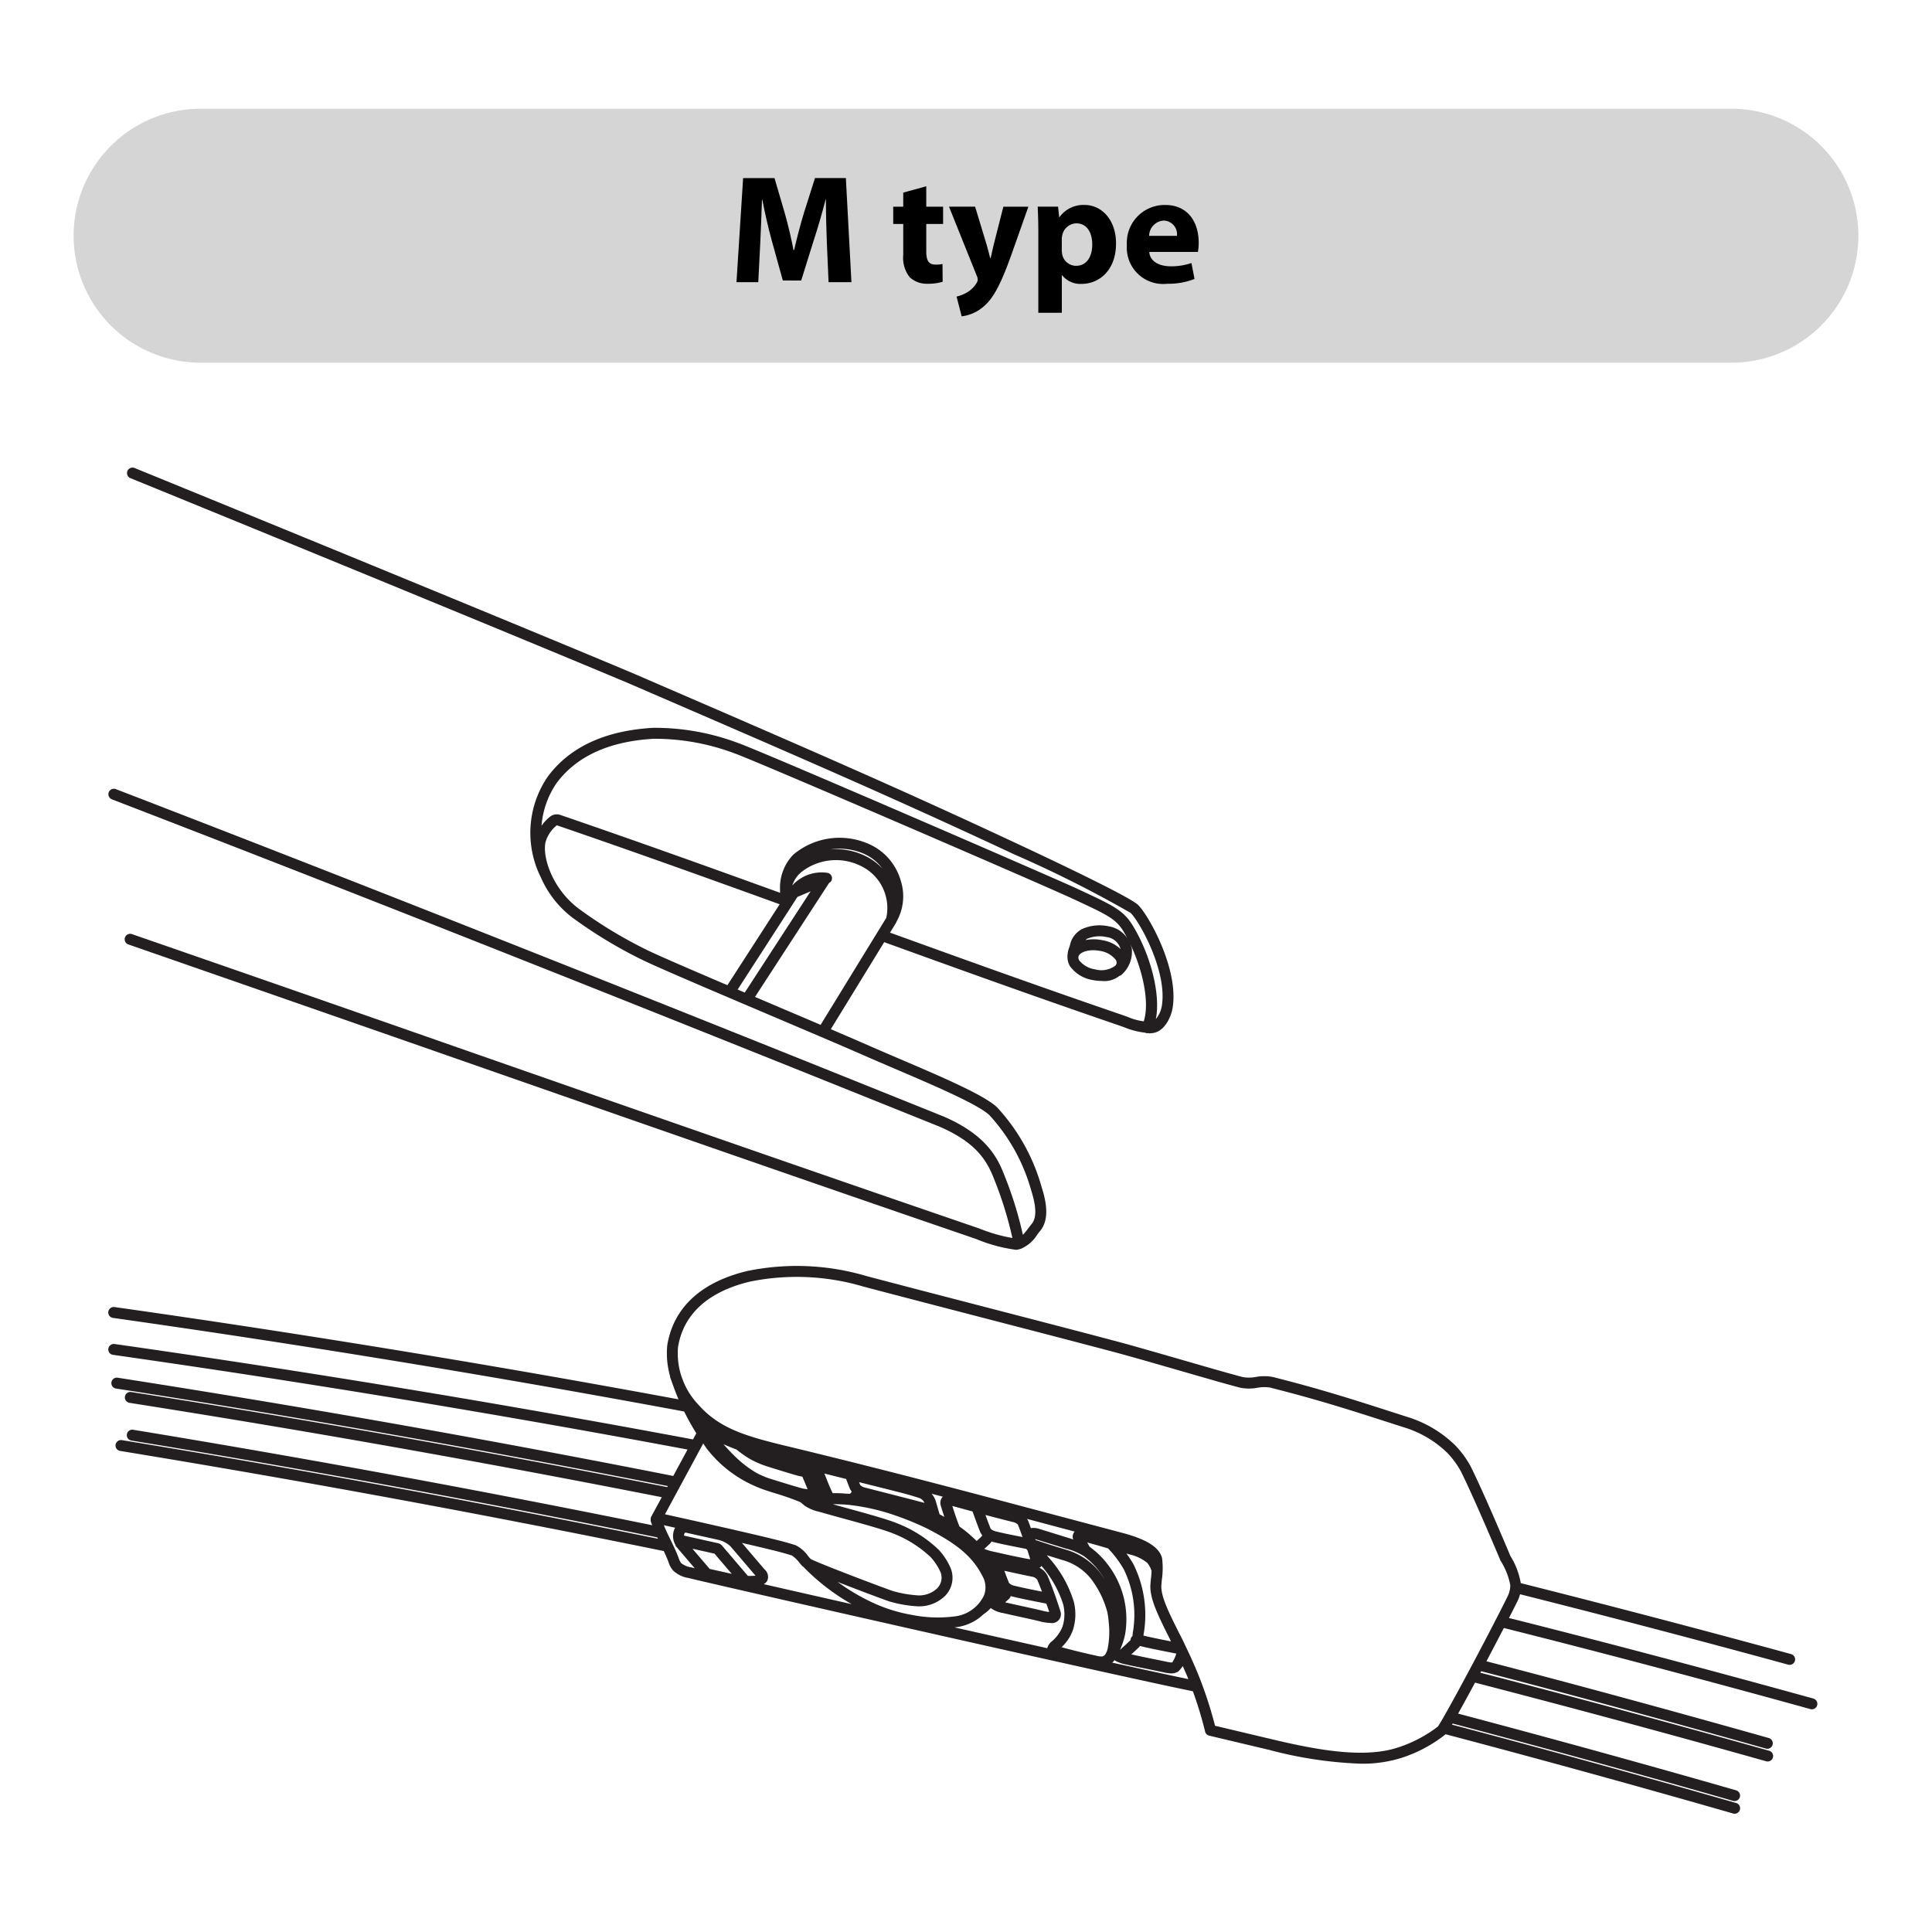 <svg id="M-type" xmlns="http://www.w3.org/2000/svg" viewBox="0 0 150 150"><defs><style>.cls-1{fill:#d5d5d5;}.cls-2{fill:none;}.cls-3{fill:#231f20;}</style></defs><title>M-type-01</title><path class="cls-1" d="M134.424,28.161H15.575a9.859,9.859,0,0,1,0-19.718h118.849a9.859,9.859,0,0,1,0,19.718h0"/><rect class="cls-2" y="-0" width="150" height="150"/><path d="M64.196,18.816c-.036-.972-.072-2.147-.072-3.322H64.1c-.264,1.031-.6,2.183-.911,3.13l-.984,3.154H60.778l-.863-3.118c-.264-.959-.528-2.111-.731-3.167h-.024c-.036,1.091-.083,2.339-.132,3.346l-.156,3.07H57.18l.516-8.083h2.435l.792,2.698c.264.936.504,1.943.684,2.891h.048c.216-.936.492-2.003.768-2.902l.851-2.687h2.399l.432,8.083h-1.775Z"/><path d="M71.915,14.463v1.583h1.307v1.343H71.915v2.123c0,.708.18,1.032.72,1.032a2.258,2.258,0,0,0,.54-.048l.012,1.379a3.837,3.837,0,0,1-1.176.156,1.948,1.948,0,0,1-1.379-.504,2.43,2.43,0,0,1-.504-1.739V17.389h-.779V16.046h.779V14.954Z"/><path d="M75.707,16.046l.876,2.891c.096.335.216.779.287,1.091H76.918c.072-.324.168-.756.252-1.104l.731-2.878h1.943l-1.367,3.862c-.84,2.339-1.403,3.262-2.062,3.85a3.204,3.204,0,0,1-1.751.803l-.396-1.535a2.91,2.91,0,0,0,.791-.312,2.1,2.1,0,0,0,.756-.732.55.55,0,0,0,.096-.264.747.747,0,0,0-.072-.3l-2.159-5.373Z"/><path d="M80.615,18.012c0-.768-.023-1.415-.048-1.967h1.583l.084.815h.024a2.28,2.28,0,0,1,1.955-.947c1.283,0,2.435,1.115,2.435,2.986,0,2.135-1.355,3.142-2.663,3.142a1.821,1.821,0,0,1-1.522-.671h-.024v2.914H80.615Zm1.823,1.379a1.868,1.868,0,0,0,.036.384,1.104,1.104,0,0,0,1.067.863c.792,0,1.26-.66,1.26-1.655,0-.936-.42-1.643-1.235-1.643a1.146,1.146,0,0,0-1.092.923,1.385,1.385,0,0,0-.036.324Z"/><path d="M89.23,19.56c.048.755.804,1.115,1.655,1.115a4.834,4.834,0,0,0,1.619-.252l.239,1.235a5.541,5.541,0,0,1-2.122.372,2.815,2.815,0,0,1-3.131-2.986,2.938,2.938,0,0,1,2.963-3.13c1.895,0,2.614,1.475,2.614,2.926a4.401,4.401,0,0,1-.06.72Zm2.146-1.248a1.058,1.058,0,0,0-1.031-1.187,1.204,1.204,0,0,0-1.127,1.187Z"/><path class="cls-3" d="M88.343,70.243c-.691-.632-6.101-3.209-9.264-4.689-9.482-4.438-16.698-7.558-28.651-12.726l-.908-.393c-2.109-.912-17.388-7.245-39.072-16.099a.425.425,0,0,0-.322.787c21.681,8.852,36.95,15.182,39.057,16.092l.909.393C62.037,58.773,69.247,61.89,78.72,66.323a92.339,92.339,0,0,1,9.049,4.547c.66.602,2.902,4.549,2.428,7.271a2.153,2.153,0,0,1-.456.979c.406-2.074-.524-5.212-1.815-7.294-.719-1.159-1.544-1.543-3.994-2.685l-.284-.133c-1.886-.879-24.714-10.764-26.292-11.302a18.376,18.376,0,0,0-6.638-1.198c-3.725.21-6.479,1.483-8.188,3.786a7.722,7.722,0,0,0-.562,7.776l.007.009a7.896,7.896,0,0,0,2.438,3.143,35.73,35.73,0,0,0,5.352,3.252c1.097.553,5.719,2.518,10.188,4.417.232.099.461.196.691.294L63.176,80.263c1.597.681,2.999,1.282,3.955,1.703.721.317,1.521.659,2.345,1.012,2.905,1.241,6.521,2.786,7.357,3.618a14.3,14.3,0,0,1,3.218,5.791c.42,1.306.438,2.167.054,2.633-.089.108-.178.224-.267.341a5.88,5.88,0,0,1-.421.512,29.265,29.265,0,0,0-1.446-4.647c-.595-1.555-1.575-3.181-4.706-4.54C46.565,75.94,27.341,68.338,8.982,61.263a.425.425,0,0,0-.305.793C27.031,69.129,46.252,76.73,72.938,87.47c2.674,1.161,3.629,2.463,4.241,4.066a29.011,29.011,0,0,1,1.423,4.581,12.2,12.2,0,0,1-2.494-.708l-.402-.141c-13.179-4.514-26.525-9.175-39.433-13.682Q23.28,77.038,10.258,72.529a.425.425,0,1,0-.277.803q13.013,4.519,26.012,9.058c12.908,4.507,26.256,9.168,39.438,13.684l.397.138a12.072,12.072,0,0,0,3.049.821c.023,0,.046,0,.068-.001a1.19,1.19,0,0,0,.214-.052c.013-.001.026-.001.039-.003a.404.404,0,0,0,.062-.022,2.742,2.742,0,0,0,1.257-1.08c.082-.107.163-.215.245-.314.776-.941.428-2.41.099-3.433a15.086,15.086,0,0,0-3.427-6.133c-.951-.948-4.343-2.397-7.624-3.799-.82-.351-1.617-.691-2.336-1.007-.754-.332-1.786-.777-2.97-1.283l4.145-6.757c5.49,1.99,11.846,4.28,18.269,6.478l.371.132a5.998,5.998,0,0,0,1.616.418.417.417,0,0,0,.18.043c.012 0.0.022-.009.035-.01.032.003.062.012.094.015a2.08,2.08,0,0,0,.313-.022c.885-.134,1.386-1.219,1.508-1.915C91.567,75.223,89.099,70.933,88.343,70.243Zm-43.417.301c-2.081-1.573-2.838-4.064-2.565-5.184a2.576,2.576,0,0,1,.873-1.284C49.155,66.104,55.033,68.215,60.533,70.207l-4.056,6.282c-3.014-1.286-5.568-2.389-6.33-2.773A34.797,34.797,0,0,1,44.926,70.544Zm12.345,6.283,4.267-6.608 0-.001.374-.579,1.021-.435L57.823,77.062Zm3.014,1.282-.434-.185-1.232-.524,5.75-8.845a.418.418,0,0,0,.218-.282.425.425,0,0,0-.328-.504,3.065,3.065,0,0,0-2.743.976,2.222,2.222,0,0,1,.856-1.154A4.34,4.34,0,0,1,66.783,67.208a3.622,3.622,0,0,1,2.029,4.05L63.712,79.568C62.639,79.11,61.474,78.615,60.284,78.109Zm4.156-12.157a4.723,4.723,0,0,1,2.495.278,3.569,3.569,0,0,1,1.571,1.204,4.468,4.468,0,0,0-1.384-1.006A5.19,5.19,0,0,0,64.44,65.952ZM87.191,78.822c-6.353-2.174-12.64-4.439-18.09-6.413l.458-.747c.025-.042.037-.089.061-.131.001-.005.007-.007.008-.013l.001-.007a3.961,3.961,0,0,0,.299-3.154,4.426,4.426,0,0,0-2.679-2.916,5.577,5.577,0,0,0-5.669.924,3.688,3.688,0,0,0-1.012,2.805c-.002.018-.008.035-.009.053l-0.0.001a.407.407,0,0,0,.01.094c-5.432-1.967-11.223-4.045-17.061-6.045a.841.841,0,0,0-.811.141,3.4,3.4,0,0,0-.654.698,6.826,6.826,0,0,1,1.167-3.31c1.553-2.091,4.094-3.25,7.554-3.444A17.62,17.62,0,0,1,57.082,58.511c1.387.473,23.751,10.124,26.206,11.268l.285.133c2.339,1.09,3.045,1.419,3.63,2.362.109.175.209.371.312.563a2.122,2.122,0,0,0-1.443-.919,3.32,3.32,0,0,0-2.047.206,1.806,1.806,0,0,0-.942,1.214l-.052.179a2.003,2.003,0,0,0-.145.96c.002.008.008.015.01.023a1.21,1.21,0,0,0,.189.531,2.695,2.695,0,0,0,1.758,1.06,3.565,3.565,0,0,0,.692.069,1.863,1.863,0,0,0,1.38-.398.412.412,0,0,0,.1-.029,2.379,2.379,0,0,0,.855-2.101,2.089,2.089,0,0,0-.138-.381c.972,2.001,1.55,4.573,1.068,6.044a4.477,4.477,0,0,1-1.223-.334ZM86.586,74.981a1.827,1.827,0,0,1-1.577.276,1.905,1.905,0,0,1-1.205-.679.395.395,0,0,1-.072-.308c.069-.274.537-.494,1.148-.494a2.715,2.715,0,0,1,.53.053,1.905,1.905,0,0,1,1.205.679.395.395,0,0,1,.072.309.355.355,0,0,1-.049.099C86.621,74.937,86.606,74.961,86.586,74.981ZM84.282,72.987a.96.96,0,0,1,.108-.095,2.473,2.473,0,0,1,1.517-.14,1.277,1.277,0,0,1,1.094.933,2.693,2.693,0,0,0-1.423-.69A3.312,3.312,0,0,0,84.282,72.987Z"/><path class="cls-3" d="M140.793,131.876c-7.821-2.162-15.721-4.264-23.636-6.255.223-.437.434-.854.616-1.219a2.891,2.891,0,0,0,.243-.625c6.943,1.748,13.945,3.585,20.82,5.467a.45.45,0,0,0,.112.015v0a.425.425,0,0,0,.112-.835c-6.929-1.896-13.989-3.748-20.987-5.509a5.89,5.89,0,0,0-.809-2.116c-.019-.047-1.964-4.691-3.062-6.909a7.495,7.495,0,0,0-1.206-1.662,9.148,9.148,0,0,0-3.733-2.218l-.712-.229c-3.581-1.153-5.947-1.915-9.735-2.874a3.599,3.599,0,0,0-1.302-.002,3.013,3.013,0,0,1-.989.019c-.847-.214-2.692-.747-4.646-1.312-1.943-.561-3.988-1.151-5.263-1.49-2.891-.767-6.547-1.716-10.155-2.652-3.316-.86-6.592-1.71-9.195-2.399a19.009,19.009,0,0,0-9.255-.388c-3.579.854-5.724,2.843-6.203,5.752a6.548,6.548,0,0,0,.216,2.416.406.406,0,0,0,.012.098c.019.058.044.114.063.173.029.09.065.178.098.267.148.424.306.844.483,1.256-14.557-2.698-29.284-5.111-43.789-7.165a.425.425,0,1,0-.119.842c14.689,2.08,29.608,4.526,44.345,7.266a19.03,19.03,0,0,0,.945,1.694l-.257.474c-14.905-2.792-30.015-5.286-44.914-7.408a.436.436,0,0,0-.48.361.425.425,0,0,0,.361.48c14.797,2.108,29.802,4.583,44.608,7.353l-1.109,2.051c-14.326-2.831-28.836-5.398-43.132-7.627l-.005-.001a.425.425,0,1,0-.126.841c14.199,2.214,28.608,4.762,42.839,7.571l-.044.081c-13.812-2.728-27.813-5.211-41.617-7.382a.425.425,0,0,0-.133.84c13.707,2.155,27.607,4.62,41.326,7.326l-.814,1.506a.416.416,0,0,0-.045.202.574.574,0,0,0,.029.242c.027.076.06.15.088.226-13.367-2.718-26.915-5.211-40.282-7.409a.425.425,0,1,0-.139.838c13.544,2.227,27.275,4.755,40.813,7.515.016.035.033.07.05.105-13.828-2.82-27.825-5.398-41.618-7.657a.433.433,0,0,0-.487.351l-0.0.003a.423.423,0,0,0,.351.485c13.989,2.292,28.19,4.908,42.209,7.775.137.291.266.576.365.847a1.879,1.879,0,0,0,.361.665,2.256,2.256,0,0,0,1.176.576c2.05.513,32.833,7.506,39.179,8.797a30.233,30.233,0,0,1,.948,3.123.422.422,0,0,0,.317.323l4.696,1.115a31.793,31.793,0,0,0,7.062,1.062,10.072,10.072,0,0,0,3.157-.446,10.812,10.812,0,0,0,3.443-1.839c7.428,1.962,14.936,4.032,22.322,6.154a.405.405,0,0,0,.117.017.425.425,0,0,0,.117-.833c-7.3-2.097-14.718-4.141-22.06-6.084.016-.028.032-.057.047-.086,7.282,1.927,14.608,3.946,21.778,6.005a.405.405,0,0,0,.117.017V139.833a.425.425,0,0,0,.117-.833c-7.108-2.041-14.368-4.043-21.586-5.955.376-.674.826-1.497,1.315-2.406,7.552,1.957,15.137,4,22.614,6.11a.425.425,0,0,0,.23-.818c-7.417-2.092-14.939-4.119-22.432-6.061l.063-.118c7.403,1.919,14.773,3.94,22.091,6.003a.425.425,0,1,0,.23-.818c-7.26-2.047-14.569-4.05-21.912-5.955.465-.88.926-1.762,1.351-2.585,7.973,2.003,15.929,4.121,23.807,6.298a.418.418,0,0,0,.113.016.425.425,0,0,0,.113-.834ZM54.599,112.07c.098.139.185.284.286.42a9.52,9.52,0,0,0,3.301,2.69,9.923,9.923,0,0,0,1.149.485c.226.077.527.173.852.276a19.9,19.9,0,0,1,1.905.665,1.09,1.09,0,0,1,.226.164,2.584,2.584,0,0,0,.227.182l.022.011c.009.006.018.01.028.014a3.059,3.059,0,0,0,.972.388l.22.061c.442.129,1.018.286,1.638.457,1.42.389,3.185.873,3.915,1.174a9.075,9.075,0,0,1,2.914,1.835,4.274,4.274,0,0,1,.788,1.221,1.169,1.169,0,0,1-.376,1.288,2.038,2.038,0,0,1-1.517.455,8.904,8.904,0,0,1-1.83-.33c-.395-.122-5.072-1.884-6.203-2.402a.898.898,0,0,1-.209-.118c-.045-.048-.101-.115-.165-.192a2.536,2.536,0,0,0-.993-.851c-.661-.213-1.241-.355-1.855-.506-2.47-.603-7.148-1.642-8.266-1.889Zm1.57.06c.336.147.675.284,1.017.414a8.182,8.182,0,0,0,1.088.758,7.197,7.197,0,0,0,1.152.505c.674.218,2.339.728,2.585.785.093.023.189.034.284.051.138.33.275.657.406.98a3.451,3.451,0,0,1-.496-.087c-.19-.044-1.767-.523-2.519-.765a6.32,6.32,0,0,1-.985-.433,8.709,8.709,0,0,1-1.786-1.413C56.657,112.67,56.409,112.403,56.17,112.13Zm7.834,2.273.075.021q.808.203,1.614.402c.113.303.224.593.306.789a1.375,1.375,0,0,0,.121.176.404.404,0,0,0-.016.076c-.018.019-.038.038-.057.056-.01.01-.035.033-.059.056-.104-.006-.209-.009-.314-.013a8.723,8.723,0,0,0-1.013-.038c-.016-.004-.033-.007-.018-.018-.179-.35-.319-.707-.462-1.065C64.125,114.702,64.069,114.562,64.004,114.403Zm-10.363,7.281a1.562,1.562,0,0,1-.753-.324,1.19,1.19,0,0,1-.191-.385c-.17-.466-.408-.956-.64-1.432-.181-.373-.366-.755-.518-1.125.214.048.519.115.878.195l-.01.013a1.38,1.38,0,0,0-.009,1.242l.001.003a.4.4,0,0,0,.033.05.527.527,0,0,0,.049.132l1.455,1.702C53.81,121.726,53.708,121.701,53.641,121.685Zm1.46.126-1.339-1.567,1.713.382,1.338,1.567Zm2.967.543-2.011-2.356a.608.608,0,0,0-.325-.186l-2.612-.583-.007-.001a.413.413,0,0,1,.046-.204.134.134,0,0,1,.095-.029l2.548.567a2.055,2.055,0,0,1,.909.491L58.658,122.335A4.757,4.757,0,0,1,58.067,122.353Zm1.231.64a.695.695,0,0,0,.28-.282.751.751,0,0,0-.21-.854l-1.765-2.068c.77.179,1.493.349,2.087.494.625.153,1.165.285,1.797.488a2.461,2.461,0,0,1,.601.586c.079.095.149.179.203.234.025.024.06.034.087.056.005.006.006.013.011.019a16.754,16.754,0,0,0,3.738,2.88C63.597,123.974,61.26,123.442,59.298,122.994ZM70.771,125.375a12.075,12.075,0,0,1-2.941-.911,16.092,16.092,0,0,1-2.793-1.641c1.707.666,3.715,1.419,4.032,1.517a9.761,9.761,0,0,0,2.022.365,2.902,2.902,0,0,0,2.104-.639,2.008,2.008,0,0,0,.623-2.296,5.101,5.101,0,0,0-.923-1.433,9.813,9.813,0,0,0-3.232-2.064c-.778-.321-2.497-.793-4.014-1.209-.358-.098-.691-.19-1.002-.277a1.237,1.237,0,0,0,.177-.002c.272-.002.542.019.814.029.153.015.306.024.458.048a16.337,16.337,0,0,1,3.381.786,22.789,22.789,0,0,1,2.529,1.04c2.072,1.076,3.436,2.024,4.275,3.685a1.755,1.755,0,0,1,.126,1.47,2.884,2.884,0,0,1-2.375,1.664A10.247,10.247,0,0,1,70.771,125.375Zm-4.072-10.299c.627.155,1.253.31,1.882.469l.854.216c.546.138,1.227.31,1.849.517a.696.696,0,0,1,.489.405c-1.041-.274-2.422-.627-3.422-.882l-1.194-.307a.71.71,0,0,1-.375-.207C66.759,115.23,66.728,115.146,66.7,115.076Zm6.359,1.875c.078.264.169.543.262.823-.121-.069-.243-.137-.372-.205-.071-.255-.141-.493-.2-.688l-.048-.158a1.624,1.624,0,0,0-.373-.749q.435.113.871.227A.712.712,0,0,0,73.059,116.951Zm.881-.028.843.229c.246.067.487.133.727.198.194.547.46,1.273.622,1.661a1.395,1.395,0,0,0,.122.174.401.401,0,0,0-.016.076c-.018.018-.038.037-.056.054-.122.12-.237.223-.355.33a10.481,10.481,0,0,0-1.339-1.132C74.289,117.988,74.103,117.458,73.939,116.923Zm2.837,3a.736.736,0,0,0,.205-.242c.031.009.06.023.092.03.566.148,1.552.341,2.602.546l.093.099c.074.231.146.46.221.705-.104-.012-.237-.033-.398-.065-.832-.165-1.31-.269-1.979-.421l-.365-.083a3.923,3.923,0,0,1-.828-.238C76.538,120.146,76.655,120.042,76.776,119.923Zm-.267-2.303c.686.183,1.385.365,2.157.556a.731.731,0,0,1,.359.187c.134.32.247.647.363.973-.861-.169-1.639-.326-2.1-.446a.743.743,0,0,1-.375-.205C76.809,118.43,76.657,118.025,76.51,117.62Zm14.25,9.499c.057.105.104.213.159.319-.87-.171-1.676-.335-2.143-.453.006-.056.02-.129.029-.185l.018-.099a8.861,8.861,0,0,0-.837-5.285,9.053,9.053,0,0,0-.531-.8l.259.073a3.404,3.404,0,0,1,1.354.645,1.791,1.791,0,0,1,.339.631c-.009.213-.024.426-.052.637-.017.182-.031.343-.038.459C89.26,124.114,89.922,125.44,90.76,127.119Zm.57,1.265a2.879,2.879,0,0,1-.303.672c-.069.046-.303-.006-.456-.041l-1.125-.23c-.538-.109-1.079-.221-1.614-.338.162-.145.318-.285.481-.446a.737.737,0,0,0,.188-.209C89.065,127.939,90.194,128.163,91.329,128.384Zm-3.36-1.736a2.06,2.06,0,0,0-.038.373.418.418,0,0,0-.159.319c-.018.018-.038.037-.056.054-.17.168-.329.311-.498.462l-.263.239a5.689,5.689,0,0,0,.395-1.188,6.971,6.971,0,0,0-1.347-5.445,6.567,6.567,0,0,0-1.369-1.344c-.01-.006-.022-.01-.032-.017l-.19-.346.437.123c.332.093.665.187.991.284.047.014.111.033.187.054a8.284,8.284,0,0,1,1.215,1.61A8.015,8.015,0,0,1,87.97,126.648Zm-2.599-4.616a6.074,6.074,0,0,1,.39.589c-.134-.21-.275-.416-.428-.613a5.159,5.159,0,0,0-2.449-1.655c-1.222-.369-1.464-.444-2.499-.794 0-.02-.002-.039-.001-.059.024.007.05.014.076.022l2.269.701a4.826,4.826,0,0,1,1.427.598A5.789,5.789,0,0,1,85.371,122.031Zm-6.654,1.074a.722.722,0,0,1-.374-.205c-.095-.229-.23-.585-.363-.947.705.157,1.422.312,2.216.474a.596.596,0,0,1,.349.248c.129.311.243.603.357.898C79.995,123.394,79.161,123.223,78.717,123.105Zm2.523,1.399c.074.214.152.423.221.646a3.02,3.02,0,0,1-.501-.088c-.337-.086-.867-.202-1.489-.339-.442-.097-.93-.204-1.427-.318.066-.062.132-.119.201-.186a.736.736,0,0,0,.235-.299l.021.007C79.048,124.073,80.134,124.289,81.24,124.504Zm2.09-4.977c-.12-.038-.236-.089-.359-.119l-2.26-.699a1.405,1.405,0,0,0-.674-.067c-.076-.201-.143-.407-.226-.604a1.316,1.316,0,0,0-.078-.113c.754.2,1.513.402,2.287.608l1.42.377A.569.569,0,0,0,83.33,119.528ZM81.308,127.966c-2.299-.513-4.749-1.062-7.21-1.617.029-.004.059-.002.087-.007a3.745,3.745,0,0,0,2.201-1.037c.005-.003.012-.002.017-.005a2.717,2.717,0,0,0,.519-.453l.018.012a.427.427,0,0,0,.08.056,2.104,2.104,0,0,0,.809.312c.508.116,1.008.227,1.459.325.61.134,1.131.248,1.462.333a3.325,3.325,0,0,0,.803.119l0.0 0a.687.687,0,0,0,.783-.885c-.107-.356-.228-.706-.35-1.057a.412.412,0,0,0-.024-.072c-.194-.554-.401-1.104-.632-1.644a1.395,1.395,0,0,0-.621-.627.774.774,0,0,0,.119-.088.573.573,0,0,0,.022-.062,8.422,8.422,0,0,1,1.686,2.962,3.13,3.13,0,0,1-.055,1.792,2.969,2.969,0,0,1-.807,1.104A1,1,0,0,0,81.308,127.966Zm4.686.049a1.469,1.469,0,0,1-.118.323l-.008.015a.449.449,0,0,1-.276.249,1.134,1.134,0,0,1-.419-.041q-1.364-.295-2.753-.67a3.531,3.531,0,0,0,.857-1.268,3.97,3.97,0,0,0,.089-2.277,9.067,9.067,0,0,0-1.945-3.42c-.05-.063-.097-.122-.143-.178.353.111.723.225,1.36.417a4.32,4.32,0,0,1,2.009,1.343,7.313,7.313,0,0,1,1.335,2.695,6.844,6.844,0,0,1,.101.771A6.604,6.604,0,0,1,85.994,128.016Zm.362,1.071a1.435,1.435,0,0,0,.179-.196,1.235,1.235,0,0,0,.108.081,2.928,2.928,0,0,0,.745.251c.626.14,1.26.268,1.889.395l1.108.228a2.534,2.534,0,0,0,.547.078,1.004,1.004,0,0,0,.55-.149,2.43,2.43,0,0,0,.348-.423c.147.338.299.673.435,1.016C90.927,130.088,88.854,129.638,86.357,129.087Zm22.172,6.59c-2.604.861-6.228.205-9.755-.635L94.335,133.988a31.384,31.384,0,0,0-.975-3.125.402.402,0,0,0-.021-.059c-.34-.923-.735-1.825-1.156-2.714l-.007-.015c-.213-.448-.42-.898-.655-1.335-.781-1.565-1.398-2.803-1.353-3.633.006-.109.02-.259.034-.429a6.356,6.356,0,0,0,.023-1.693c-.202-.844-1.184-1.471-3.089-1.974l-4.897-1.3c-7.268-1.933-13.545-3.602-20.997-5.398-3.285-.791-5.384-1.374-7.064-3.304a5.698,5.698,0,0,1-1.145-1.81c-.043-.122-.093-.241-.134-.364a5.702,5.702,0,0,1-.255-2.262c.53-3.215,3.317-4.528,5.562-5.064a18.183,18.183,0,0,1,8.841.384c2.604.688,5.881,1.539,9.198,2.4,3.607.936,7.262,1.885,10.15,2.651,1.271.337,3.31.926,5.246,1.484,1.961.566,3.813,1.102,4.673,1.319a3.584,3.584,0,0,0,1.299.001,2.942,2.942,0,0,1,.991-.018c3.764.952,6.119,1.711,9.685,2.859l.713.229a8.264,8.264,0,0,1,3.362,1.979,6.639,6.639,0,0,1,1.075,1.47c1.087,2.194,3.021,6.813,3.067,6.914a5.288,5.288,0,0,1,.753,1.902,2.039,2.039,0,0,1-.249.941c-1.239,2.494-3.621,6.991-4.809,9.08-.447.79-.553.931-.563.944A10.296,10.296,0,0,1,108.528,135.677Z"/></svg>